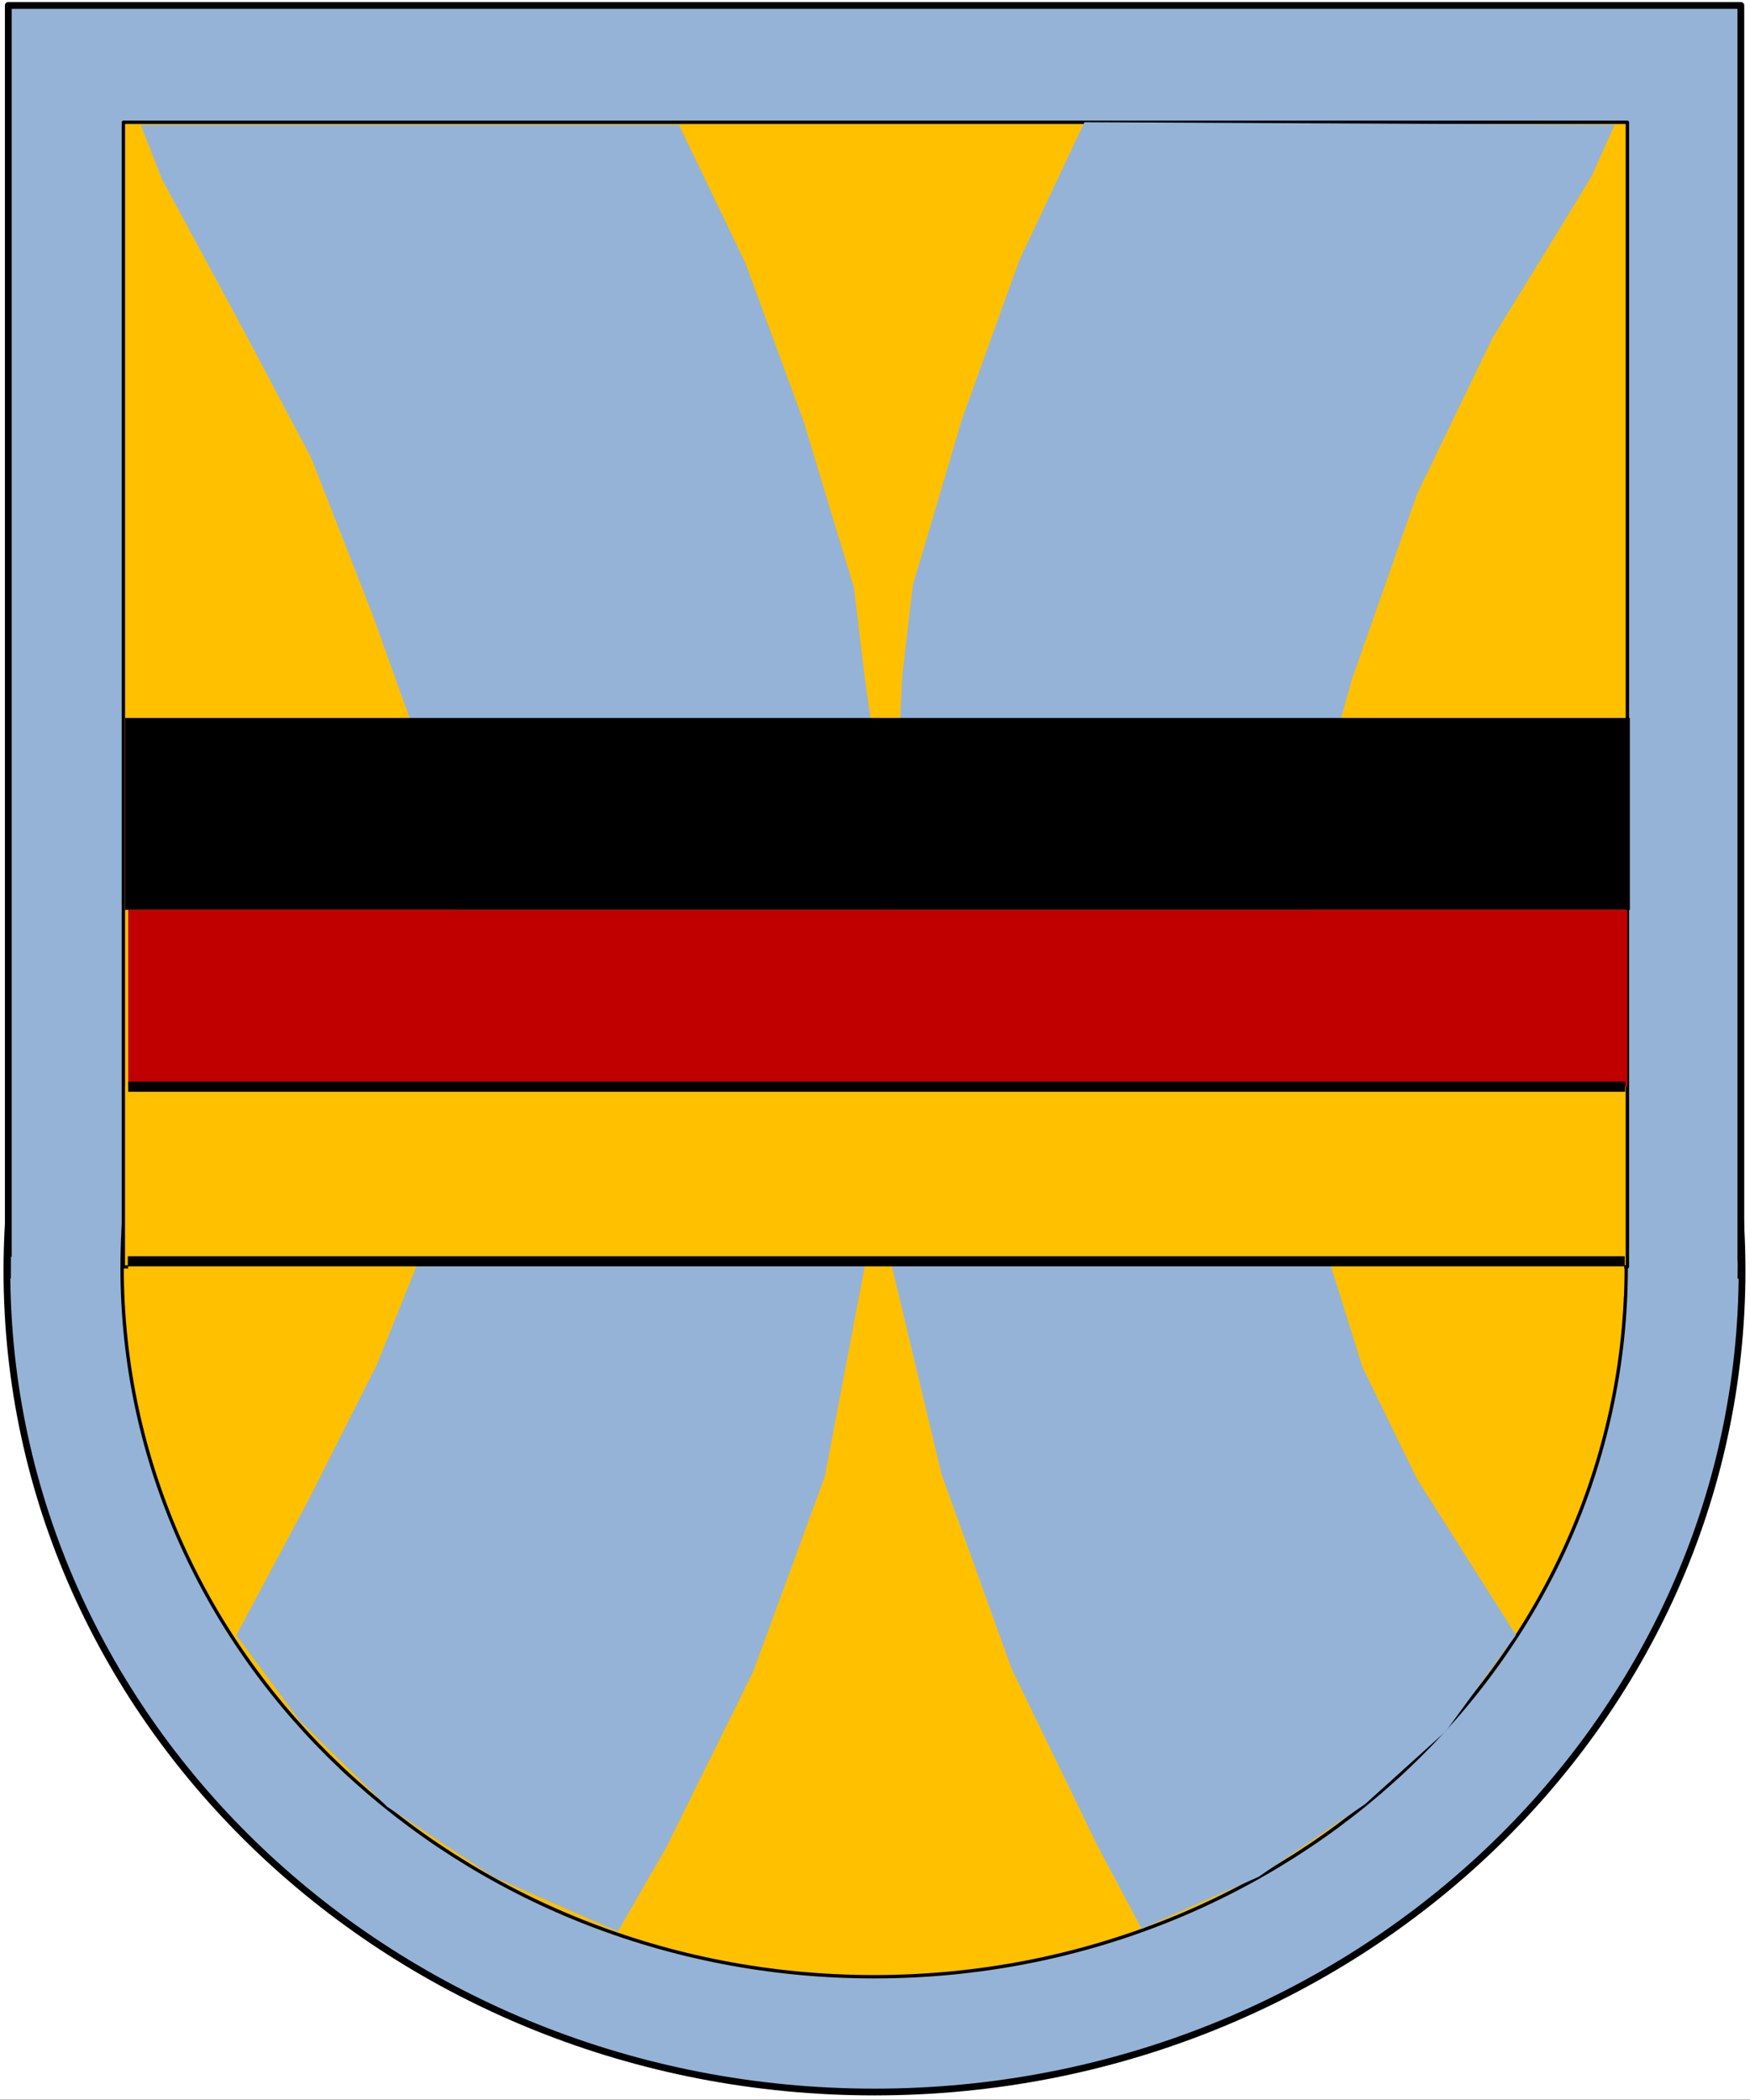 <?xml version="1.0" encoding="UTF-8"?>
<svg xmlns="http://www.w3.org/2000/svg" xmlns:xlink="http://www.w3.org/1999/xlink" width="129.6pt" height="155.52pt" viewBox="0 0 129.6 155.52" version="1.1">
<rect x="0" y="0" width="129.6" height="155.52" fill="#333333" stroke="none"/>
<defs>
<clipPath id="clip1">
  <path d="M 0 0 L 129.602 0 L 129.602 155.52 L 0 155.52 Z M 0 0 "/>
</clipPath>
<clipPath id="clip2">
  <path d="M 0 33 L 129.602 33 L 129.602 155 L 0 155 Z M 0 33 "/>
</clipPath>
<clipPath id="clip3">
  <path d="M 0 33 L 129.602 33 L 129.602 155.52 L 0 155.52 Z M 0 33 "/>
</clipPath>
<clipPath id="clip4">
  <path d="M 0 0 L 129.602 0 L 129.602 95 L 0 95 Z M 0 0 "/>
</clipPath>
<clipPath id="clip5">
  <path d="M 0 93 L 129.602 93 L 129.602 96 L 0 96 Z M 0 93 "/>
</clipPath>
</defs>
<g id="surface1">
<g clip-path="url(#clip1)" clip-rule="nonzero">
<path style=" stroke:none;fill-rule:evenodd;fill:rgb(100%,100%,100%);fill-opacity:1;" d="M 0 155.5 L 129.629 155.5 L 129.629 0 L 0 0 Z M 0 155.5 "/>
</g>
<g clip-path="url(#clip2)" clip-rule="nonzero">
<path style=" stroke:none;fill-rule:evenodd;fill:rgb(58.4%,70.2%,84.299%);fill-opacity:1;" d="M 0.512 94.094 C 0.512 60.492 29.277 33.262 64.758 33.262 C 100.238 33.262 129.012 60.492 129.012 94.094 C 129.012 127.691 100.238 154.93 64.758 154.93 C 29.277 154.93 0.512 127.691 0.512 94.094 Z M 0.512 94.094 "/>
</g>
<g clip-path="url(#clip3)" clip-rule="nonzero">
<path style="fill:none;stroke-width:0.5;stroke-linecap:butt;stroke-linejoin:round;stroke:rgb(0%,0%,0%);stroke-opacity:1;stroke-miterlimit:10;" d="M 0.512 61.426 C 0.512 95.028 29.277 122.258 64.758 122.258 C 100.238 122.258 129.012 95.028 129.012 61.426 C 129.012 27.829 100.238 0.59 64.758 0.59 C 29.277 0.59 0.512 27.829 0.512 61.426 Z M 0.512 61.426 " transform="matrix(1,0,0,-1,0,155.52)"/>
</g>
<path style=" stroke:none;fill-rule:evenodd;fill:rgb(58.4%,70.2%,84.299%);fill-opacity:1;" d="M 0.613 94.438 L 128.922 94.438 L 128.922 0.402 L 0.613 0.402 Z M 0.613 94.438 "/>
<g clip-path="url(#clip4)" clip-rule="nonzero">
<path style="fill:none;stroke-width:0.5;stroke-linecap:butt;stroke-linejoin:round;stroke:rgb(0%,0%,0%);stroke-opacity:1;stroke-miterlimit:10;" d="M 0.613 61.083 L 128.922 61.083 L 128.922 155.118 L 0.613 155.118 Z M 0.613 61.083 " transform="matrix(1,0,0,-1,0,155.52)"/>
</g>
<g clip-path="url(#clip5)" clip-rule="nonzero">
<path style="fill:none;stroke-width:2.25;stroke-linecap:butt;stroke-linejoin:round;stroke:rgb(58.4%,70.2%,84.299%);stroke-opacity:1;stroke-miterlimit:10;" d="M 0.805 61.329 L 128.68 60.969 " transform="matrix(1,0,0,-1,0,155.52)"/>
</g>
<path style="fill-rule:evenodd;fill:rgb(100%,75.299%,0%);fill-opacity:1;stroke-width:0.25;stroke-linecap:butt;stroke-linejoin:round;stroke:rgb(0%,0%,0%);stroke-opacity:1;stroke-miterlimit:10;" d="M 9.043 61.665 C 9.043 90.676 33.977 114.2 64.734 114.2 C 95.496 114.2 120.43 90.676 120.43 61.665 C 120.43 32.649 95.496 9.129 64.734 9.129 C 33.977 9.129 9.043 32.649 9.043 61.665 Z M 9.043 61.665 " transform="matrix(1,0,0,-1,0,155.52)"/>
<path style="fill-rule:evenodd;fill:rgb(100%,75.299%,0%);fill-opacity:1;stroke-width:0.25;stroke-linecap:butt;stroke-linejoin:round;stroke:rgb(0%,0%,0%);stroke-opacity:1;stroke-miterlimit:10;" d="M 9.137 61.7 L 120.52 61.7 L 120.52 146.461 L 9.137 146.461 Z M 9.137 61.7 " transform="matrix(1,0,0,-1,0,155.52)"/>
<path style="fill:none;stroke-width:3;stroke-linecap:butt;stroke-linejoin:round;stroke:rgb(100%,75.299%,0%);stroke-opacity:1;stroke-miterlimit:10;" d="M 9.488 61.653 L 120.281 61.032 " transform="matrix(1,0,0,-1,0,155.52)"/>
<path style=" stroke:none;fill-rule:evenodd;fill:rgb(58.4%,70.2%,84.299%);fill-opacity:1;" d="M 119.578 9.238 L 80.309 9.051 L 75.496 19.25 L 71.262 30.988 L 67.605 43.32 L 66.836 49.859 L 66.062 64.684 L 65.102 80.469 L 65.68 92.215 L 69.723 109.156 L 74.922 123.594 L 81.273 136.684 L 84.547 142.844 L 93.207 138.992 L 101.102 133.605 L 107.07 128.215 L 112.27 121.09 L 104.949 109.539 L 100.91 101.262 L 98.02 92.02 L 96.289 82.781 L 96.676 71.613 L 97.445 59.871 L 100.141 50.25 L 104.949 36.578 L 110.531 25.031 L 115.148 17.52 L 117.852 13.09 Z M 119.578 9.238 "/>
<path style=" stroke:none;fill-rule:evenodd;fill:rgb(58.4%,70.2%,84.299%);fill-opacity:1;" d="M 10.426 9.25 L 50.285 9.25 L 55.191 19.449 L 59.512 31.191 L 63.242 43.512 L 64.027 50.059 L 65.969 63.727 L 65.391 81.633 L 64.008 93.953 L 61.082 109.355 L 55.781 123.793 L 49.305 136.883 L 45.754 143.043 L 36.535 139 L 28.676 133.805 L 22.203 127.449 L 17.504 121.098 L 22.844 111.086 L 27.902 101.074 L 30.848 93.762 L 33.402 82.016 L 33.793 68.156 L 31.082 55.262 L 27.562 45.441 L 23.039 33.891 L 17.73 23.879 L 12.004 13.289 Z M 10.426 9.25 "/>
<path style=" stroke:none;fill-rule:evenodd;fill:rgb(0%,0%,0%);fill-opacity:1;" d="M 9.273 67.379 L 120.703 67.379 L 120.703 53.172 L 9.273 53.172 Z M 9.273 67.379 "/>
<path style=" stroke:none;fill-rule:evenodd;fill:rgb(75.299%,0%,0%);fill-opacity:1;" d="M 9.496 80.473 L 120.516 80.473 L 120.516 67.379 L 9.496 67.379 Z M 9.496 80.473 "/>
<path style=" stroke:none;fill-rule:evenodd;fill:rgb(100%,75.299%,0%);fill-opacity:1;" d="M 9.273 93.691 L 120.133 93.691 L 120.133 80.473 L 9.273 80.473 Z M 9.273 93.691 "/>
<path style="fill:none;stroke-width:0.75;stroke-linecap:butt;stroke-linejoin:round;stroke:rgb(0%,0%,0%);stroke-opacity:1;stroke-miterlimit:10;" d="M 9.465 62.114 L 120.32 62.114 " transform="matrix(1,0,0,-1,0,155.52)"/>
<path style="fill:none;stroke-width:0.75;stroke-linecap:butt;stroke-linejoin:round;stroke:rgb(0%,0%,0%);stroke-opacity:1;stroke-miterlimit:10;" d="M 9.496 75.043 L 120.352 75.043 " transform="matrix(1,0,0,-1,0,155.52)"/>
</g>
</svg>
